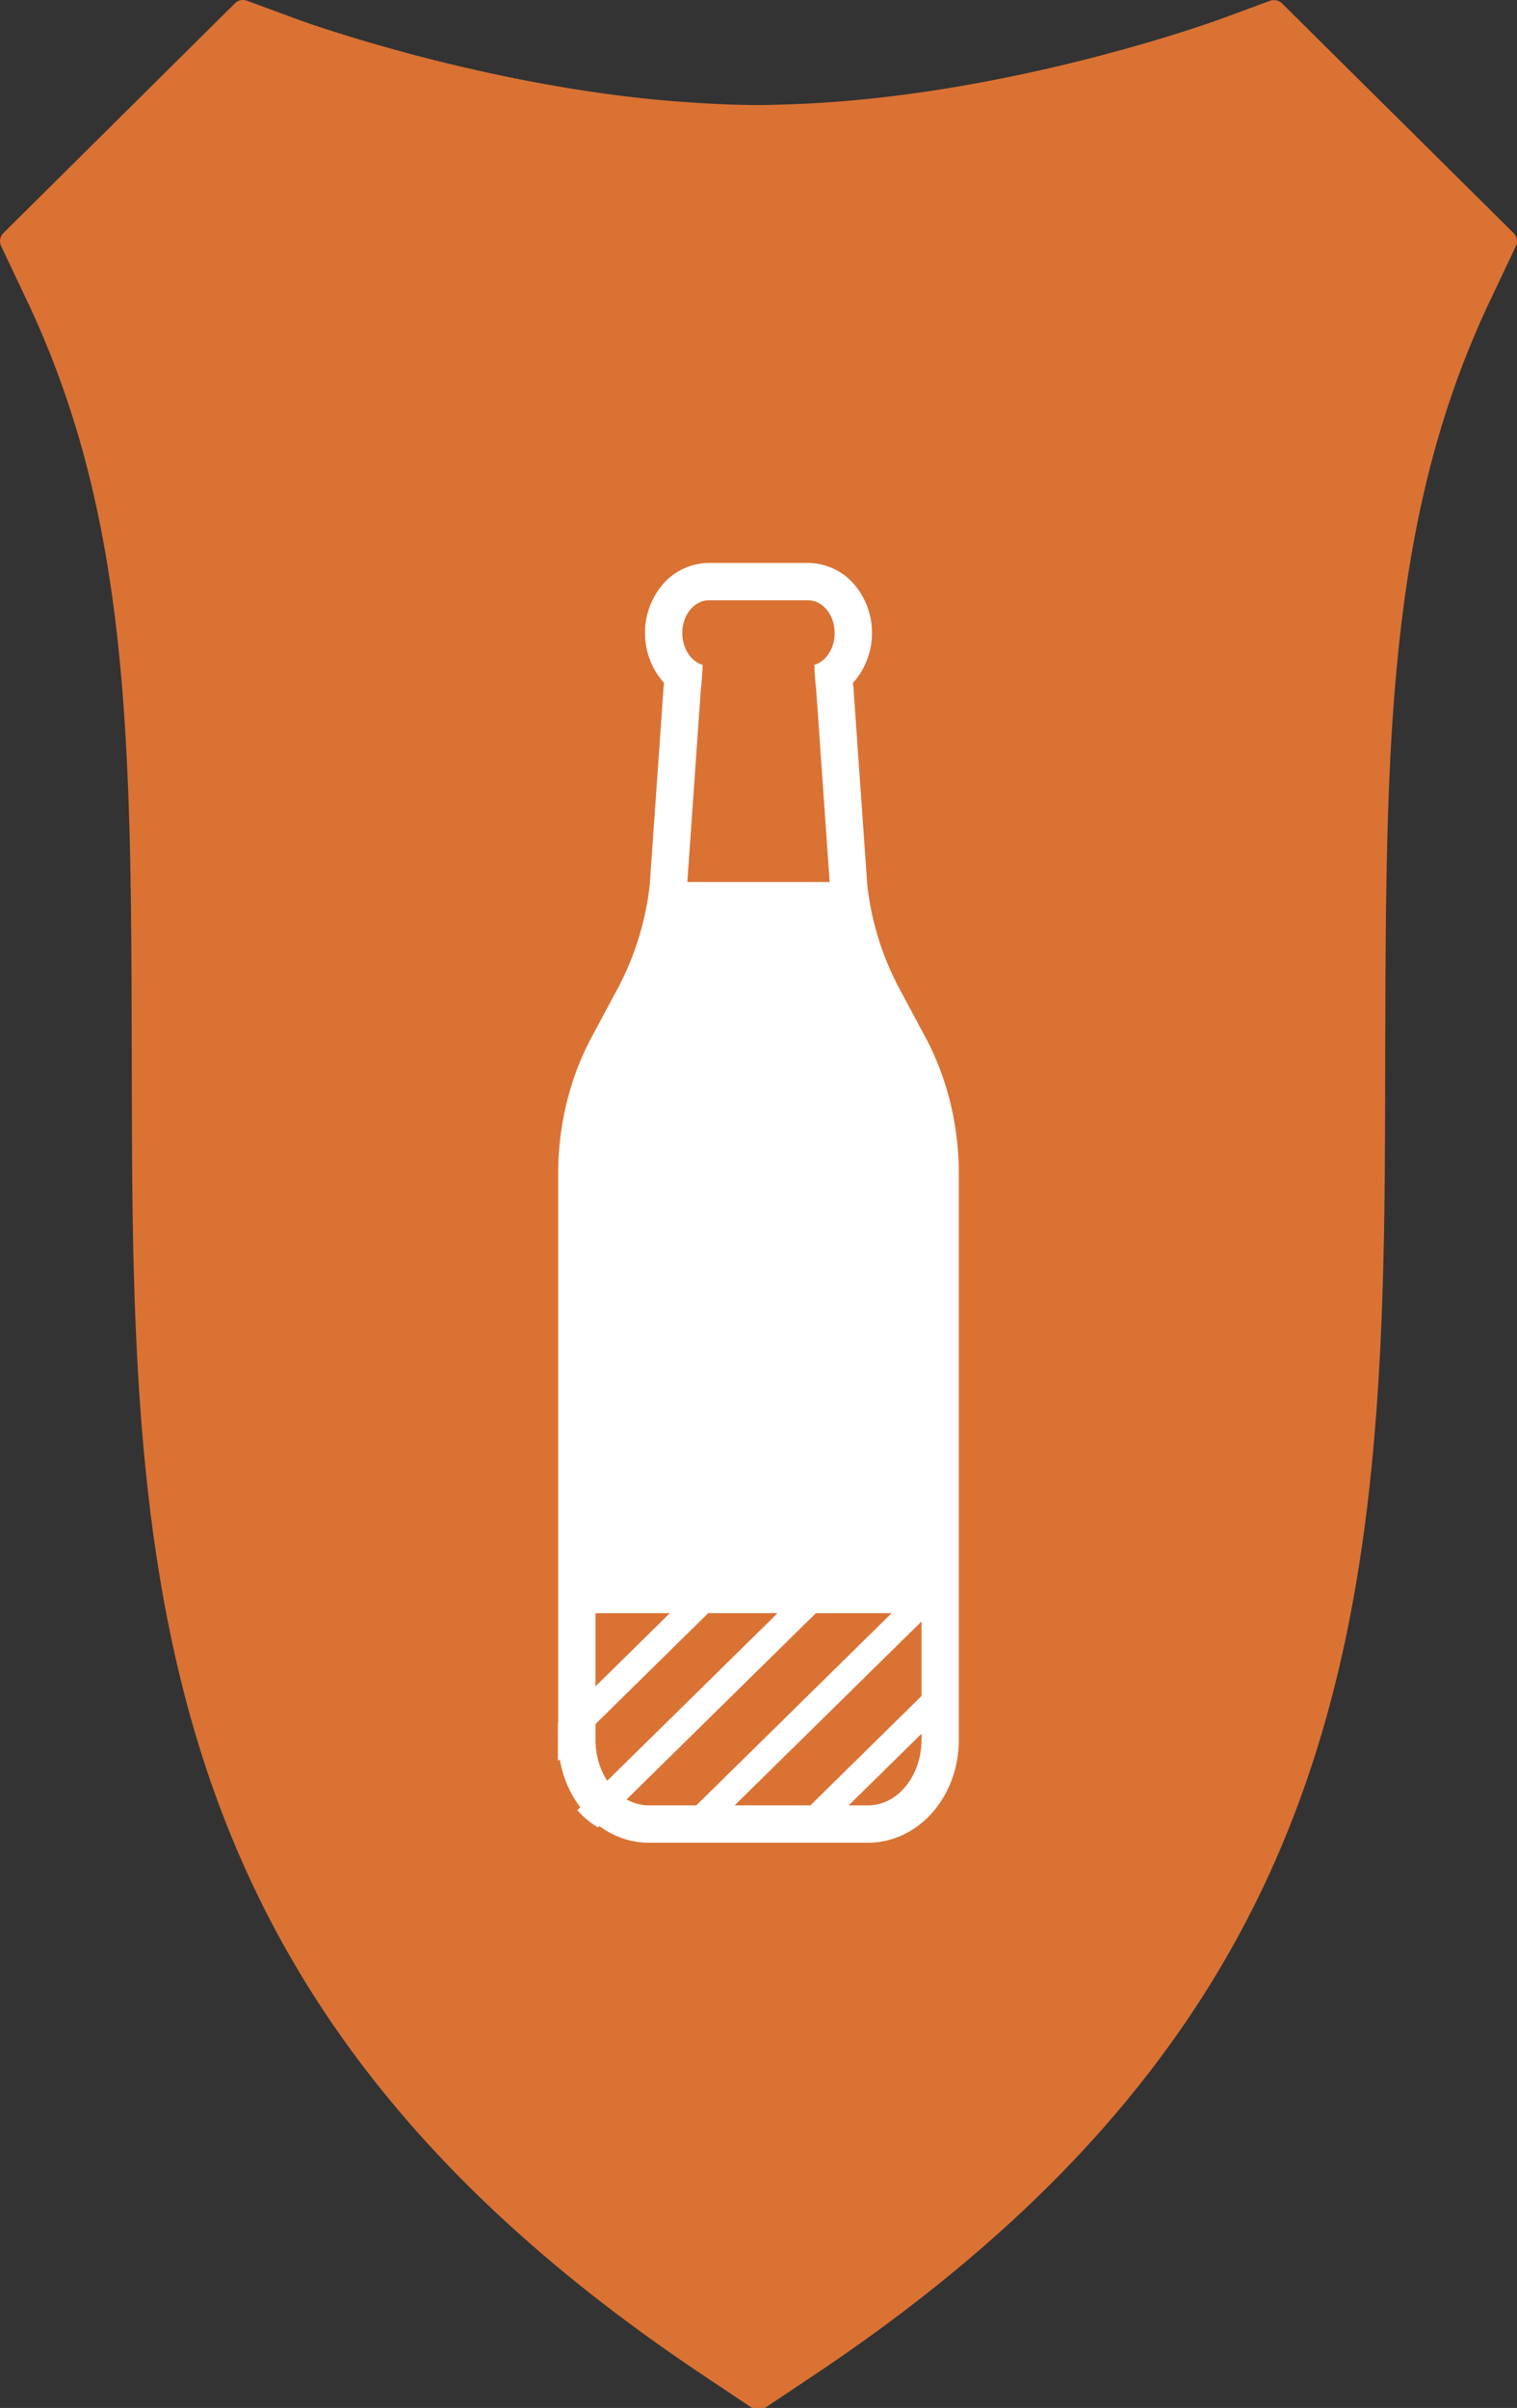 <svg xmlns="http://www.w3.org/2000/svg" viewBox="0 0 1016.019 1611.779"><rect x="0" y="0" width="1016.019" height="1611.779" fill="#333333" stroke="none"/><defs><style>.cls-1{fill:#DA7234;fill-rule:evenodd;}.cls-2{fill:none;}.cls-3{fill:#fff;}</style></defs><g id="Schild"><path class="cls-1" d="M545.389,1589.693C788.874,1427.095,877.621,1250.581,909.72,1050.991c14.205-88.376,17.343-181.265,17.825-279.488.138-22.017.172-43.385.207-64.274.207-80.034.379-151.488,4.413-217.505.965-15.932,2.206-31.487,3.689-46.837,8.378-86.598,25.617-164.411,61.785-240.924l17.653-37.299a7.582,7.582,0,0,0-1.552-8.649L995.123,137.552,906.479,49.689l-44.753-44.376-3.034-3.008a7.857,7.857,0,0,0-8.137-1.744l-27.686,10.188-7.896,2.871c-.345.137-7.758,2.804-20.204,6.804-9.102,2.94-20.963,6.598-35.34,10.666-9.447,2.701-19.997,5.504-31.237,8.411C674.751,53.074,602.933,67.296,529.839,69.791c-7.275.24-14.55.513-21.825.513-15.274,0-30.513-.718-45.718-1.744-12.309-.855-24.583-1.88-36.65-3.282-20.308-2.291-40.064-5.299-58.958-8.683-26.893-4.821-51.855-10.359-73.99-15.898-8.689-2.154-16.791-4.274-24.48-6.394C227.741,23.262,201.71,13.86,201.124,13.654L165.439.492a7.663,7.663,0,0,0-8.102,1.743L61.901,96.868,2.254,156.014a7.573,7.573,0,0,0-1.517,8.649l17.653,37.299C87.518,348.185,87.794,498.75,88.242,707.127q.052,31.385.207,64.376c1.655,320.069,30.823,583.557,382.191,818.19l33.065,22.086a7.885,7.885,0,0,0,8.62,0l33.065-22.086"/></g><g id="Alkoholgehalt"><polygon class="cls-2" points="391.074 1076.277 373.668 1093.684 373.668 1153.524 452.212 1076.277 391.074 1076.277"/><polygon class="cls-2" points="373.668 1076.277 373.668 1093.684 391.074 1076.277 373.668 1076.277"/><path class="cls-2" d="M550.009,1076.277,400.598,1223.218a53.796,53.796,0,0,0,27.135,7.31h16.162l156.843-154.25Z"/><path class="cls-2" d="M477.883,1076.277,373.725,1178.713a53.816,53.816,0,0,0,12.973,32.929L524.339,1076.277Z"/><path class="cls-2" d="M545.966,1230.528h21.369a54.065,54.065,0,0,0,54.065-54.065v-20.122Z"/><polygon class="cls-2" points="621.4 1081.204 469.566 1230.528 520.296 1230.528 621.4 1131.095 621.4 1081.204"/><path class="cls-3" d="M452.212,1076.277l-78.544,77.246v22.939c0,.755.026,1.503.057,2.251l104.158-102.436Z"/><path class="cls-3" d="M524.339,1076.277,386.698,1211.643a54.299,54.299,0,0,0,13.9,11.575L550.009,1076.277Z"/><polygon class="cls-3" points="621.4 1076.277 600.739 1076.277 443.896 1230.528 469.566 1230.528 621.4 1081.204 621.4 1076.277"/><polygon class="cls-3" points="621.4 1131.095 520.296 1230.528 545.966 1230.528 621.4 1156.341 621.4 1131.095"/><path class="cls-3" d="M619.714,694.105l-17.752-33.091a193.498,193.498,0,0,1-21.105-68.671l-9.251-132.068-.037-.532-.06-.53q-.116-1.028-.222-2.066a50.373,50.373,0,0,0,1.918-64.689,41.32,41.32,0,0,0-32.01-15.653H474.816a41.319,41.319,0,0,0-32.01,15.653,50.375,50.375,0,0,0,1.918,64.691q-.106,1.038-.222,2.065l-.06.53-.037.531-9.251,132.068A193.503,193.503,0,0,1,414.049,661.015l-17.752,33.09c-14.698,27.397-22.468,59.114-22.468,91.722v378.589c0,17.487,5.714,34.145,16.089,46.906,11.432,14.061,27.729,22.125,44.711,22.125H581.389c16.982,0,33.279-8.064,44.711-22.125,10.375-12.76,16.089-29.418,16.089-46.906V785.827C642.189,753.229,634.418,721.512,619.714,694.105ZM474.816,401.806h66.378c9.851,0,17.836,9.82,17.836,21.936,0,10.333-5.821,18.977-13.638,21.301q.33,8.513,1.275,16.979L555.659,590.389H460.352l8.992-128.366q.956-8.457,1.275-16.979c-7.825-2.324-13.638-10.968-13.638-21.301C456.981,411.626,464.965,401.806,474.816,401.806Zm106.573,806.641H434.63c-19.771,0-35.8-19.714-35.8-44.031V1079.791H617.189v84.625C617.189,1188.732,601.16,1208.447,581.389,1208.447Z"/></g></svg>